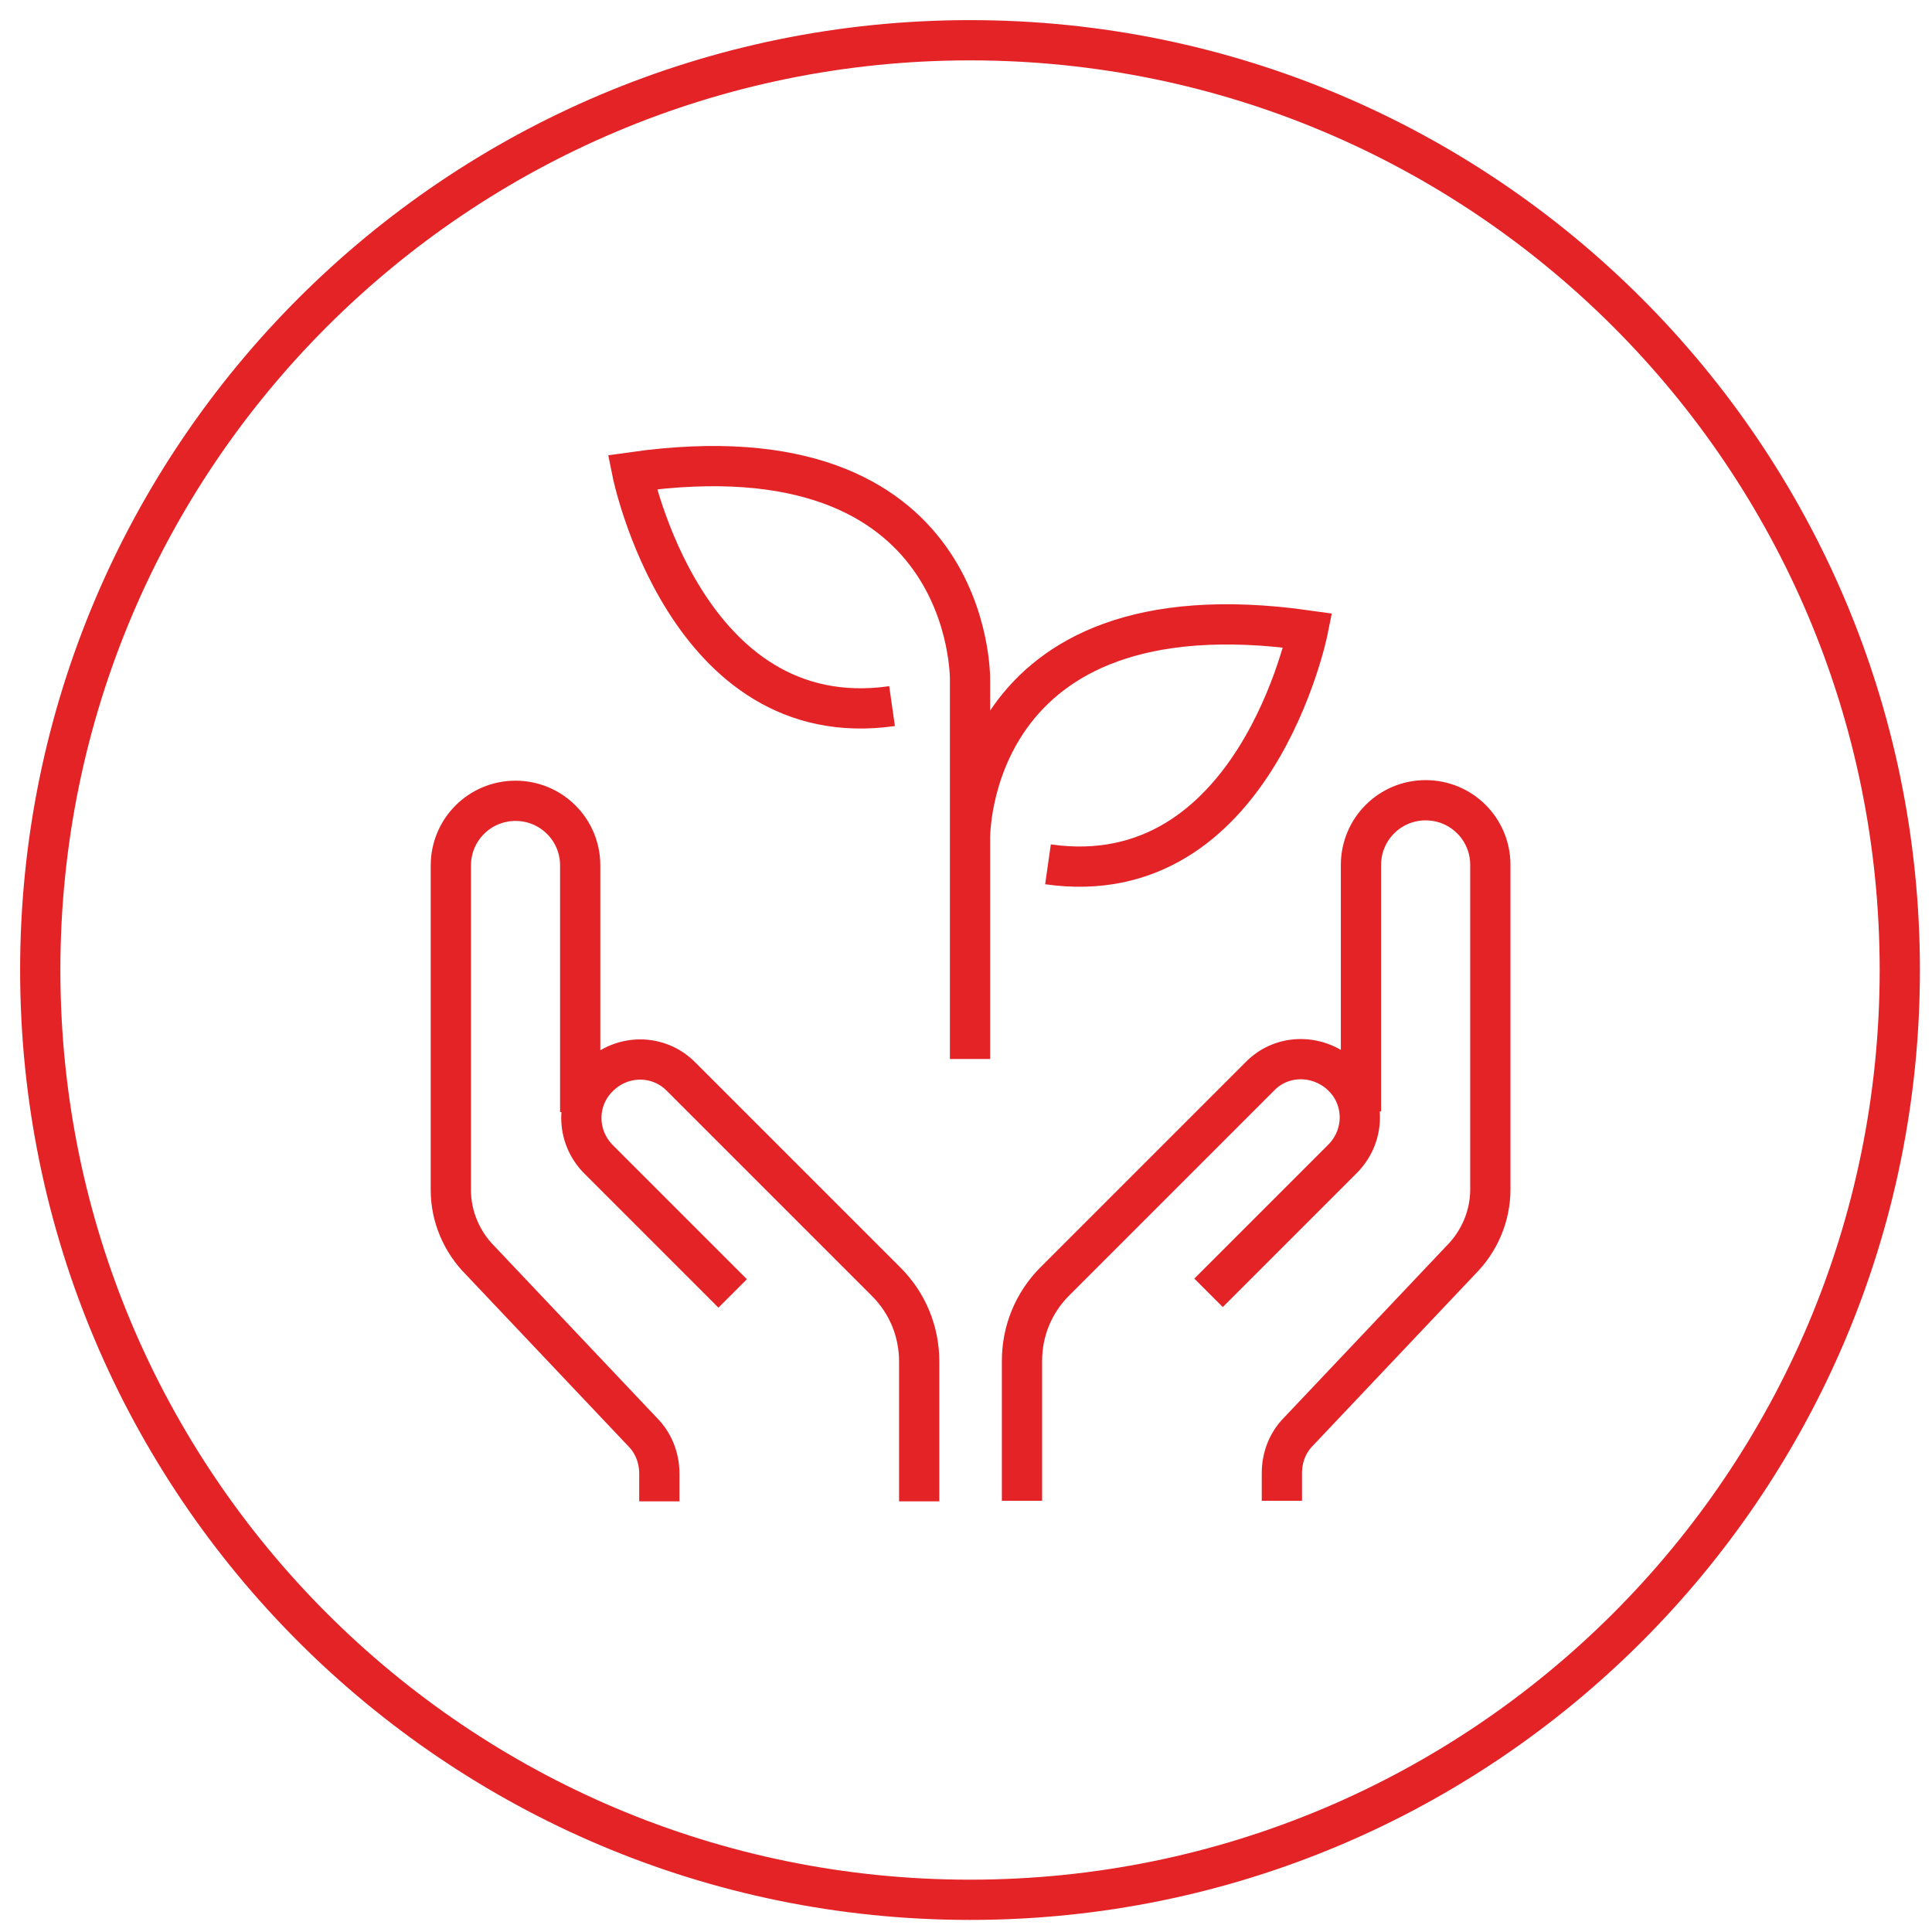 <svg width="48" height="48" viewBox="0 0 48 48" fill="none" xmlns="http://www.w3.org/2000/svg">
<path d="M24.1 47.2C36.858 47.2 47.2 36.858 47.2 24.1C47.2 11.342 36.858 1 24.1 1C11.342 1 1 11.342 1 24.1C1 36.858 11.342 47.2 24.1 47.2Z" stroke="#E42327" stroke-miterlimit="10"/>
<path d="M22.163 17.543C17.026 18.275 15.707 11.732 15.707 11.732C24.215 10.527 24.1 16.897 24.1 16.897V26.31M24.1 20.829C24.1 20.829 24 14.458 32.493 15.664C32.493 15.664 31.174 22.206 26.037 21.474M30.026 32.12L33.354 28.792C33.928 28.218 33.928 27.3 33.354 26.74C32.78 26.18 31.862 26.166 31.303 26.74L26.396 31.647L26.209 31.834C25.678 32.364 25.391 33.067 25.391 33.813V37.286M31.848 37.286V36.597C31.848 36.21 31.991 35.837 32.264 35.564L36.296 31.303C36.755 30.843 37.027 30.212 37.027 29.552V21.489C37.027 20.599 36.31 19.882 35.42 19.882C34.531 19.882 33.813 20.599 33.813 21.489V27.615M18.203 32.135L14.874 28.806C14.3 28.232 14.3 27.314 14.874 26.754C15.448 26.18 16.366 26.18 16.926 26.754L21.833 31.661L22.02 31.848C22.55 32.379 22.837 33.082 22.837 33.828V37.3M16.381 37.3V36.611C16.381 36.224 16.237 35.851 15.965 35.578L11.933 31.317C11.474 30.858 11.201 30.227 11.201 29.567V21.503C11.201 20.613 11.919 19.896 12.808 19.896C13.698 19.896 14.415 20.613 14.415 21.503V27.63" stroke="#E42327" stroke-miterlimit="10"/>
</svg>
